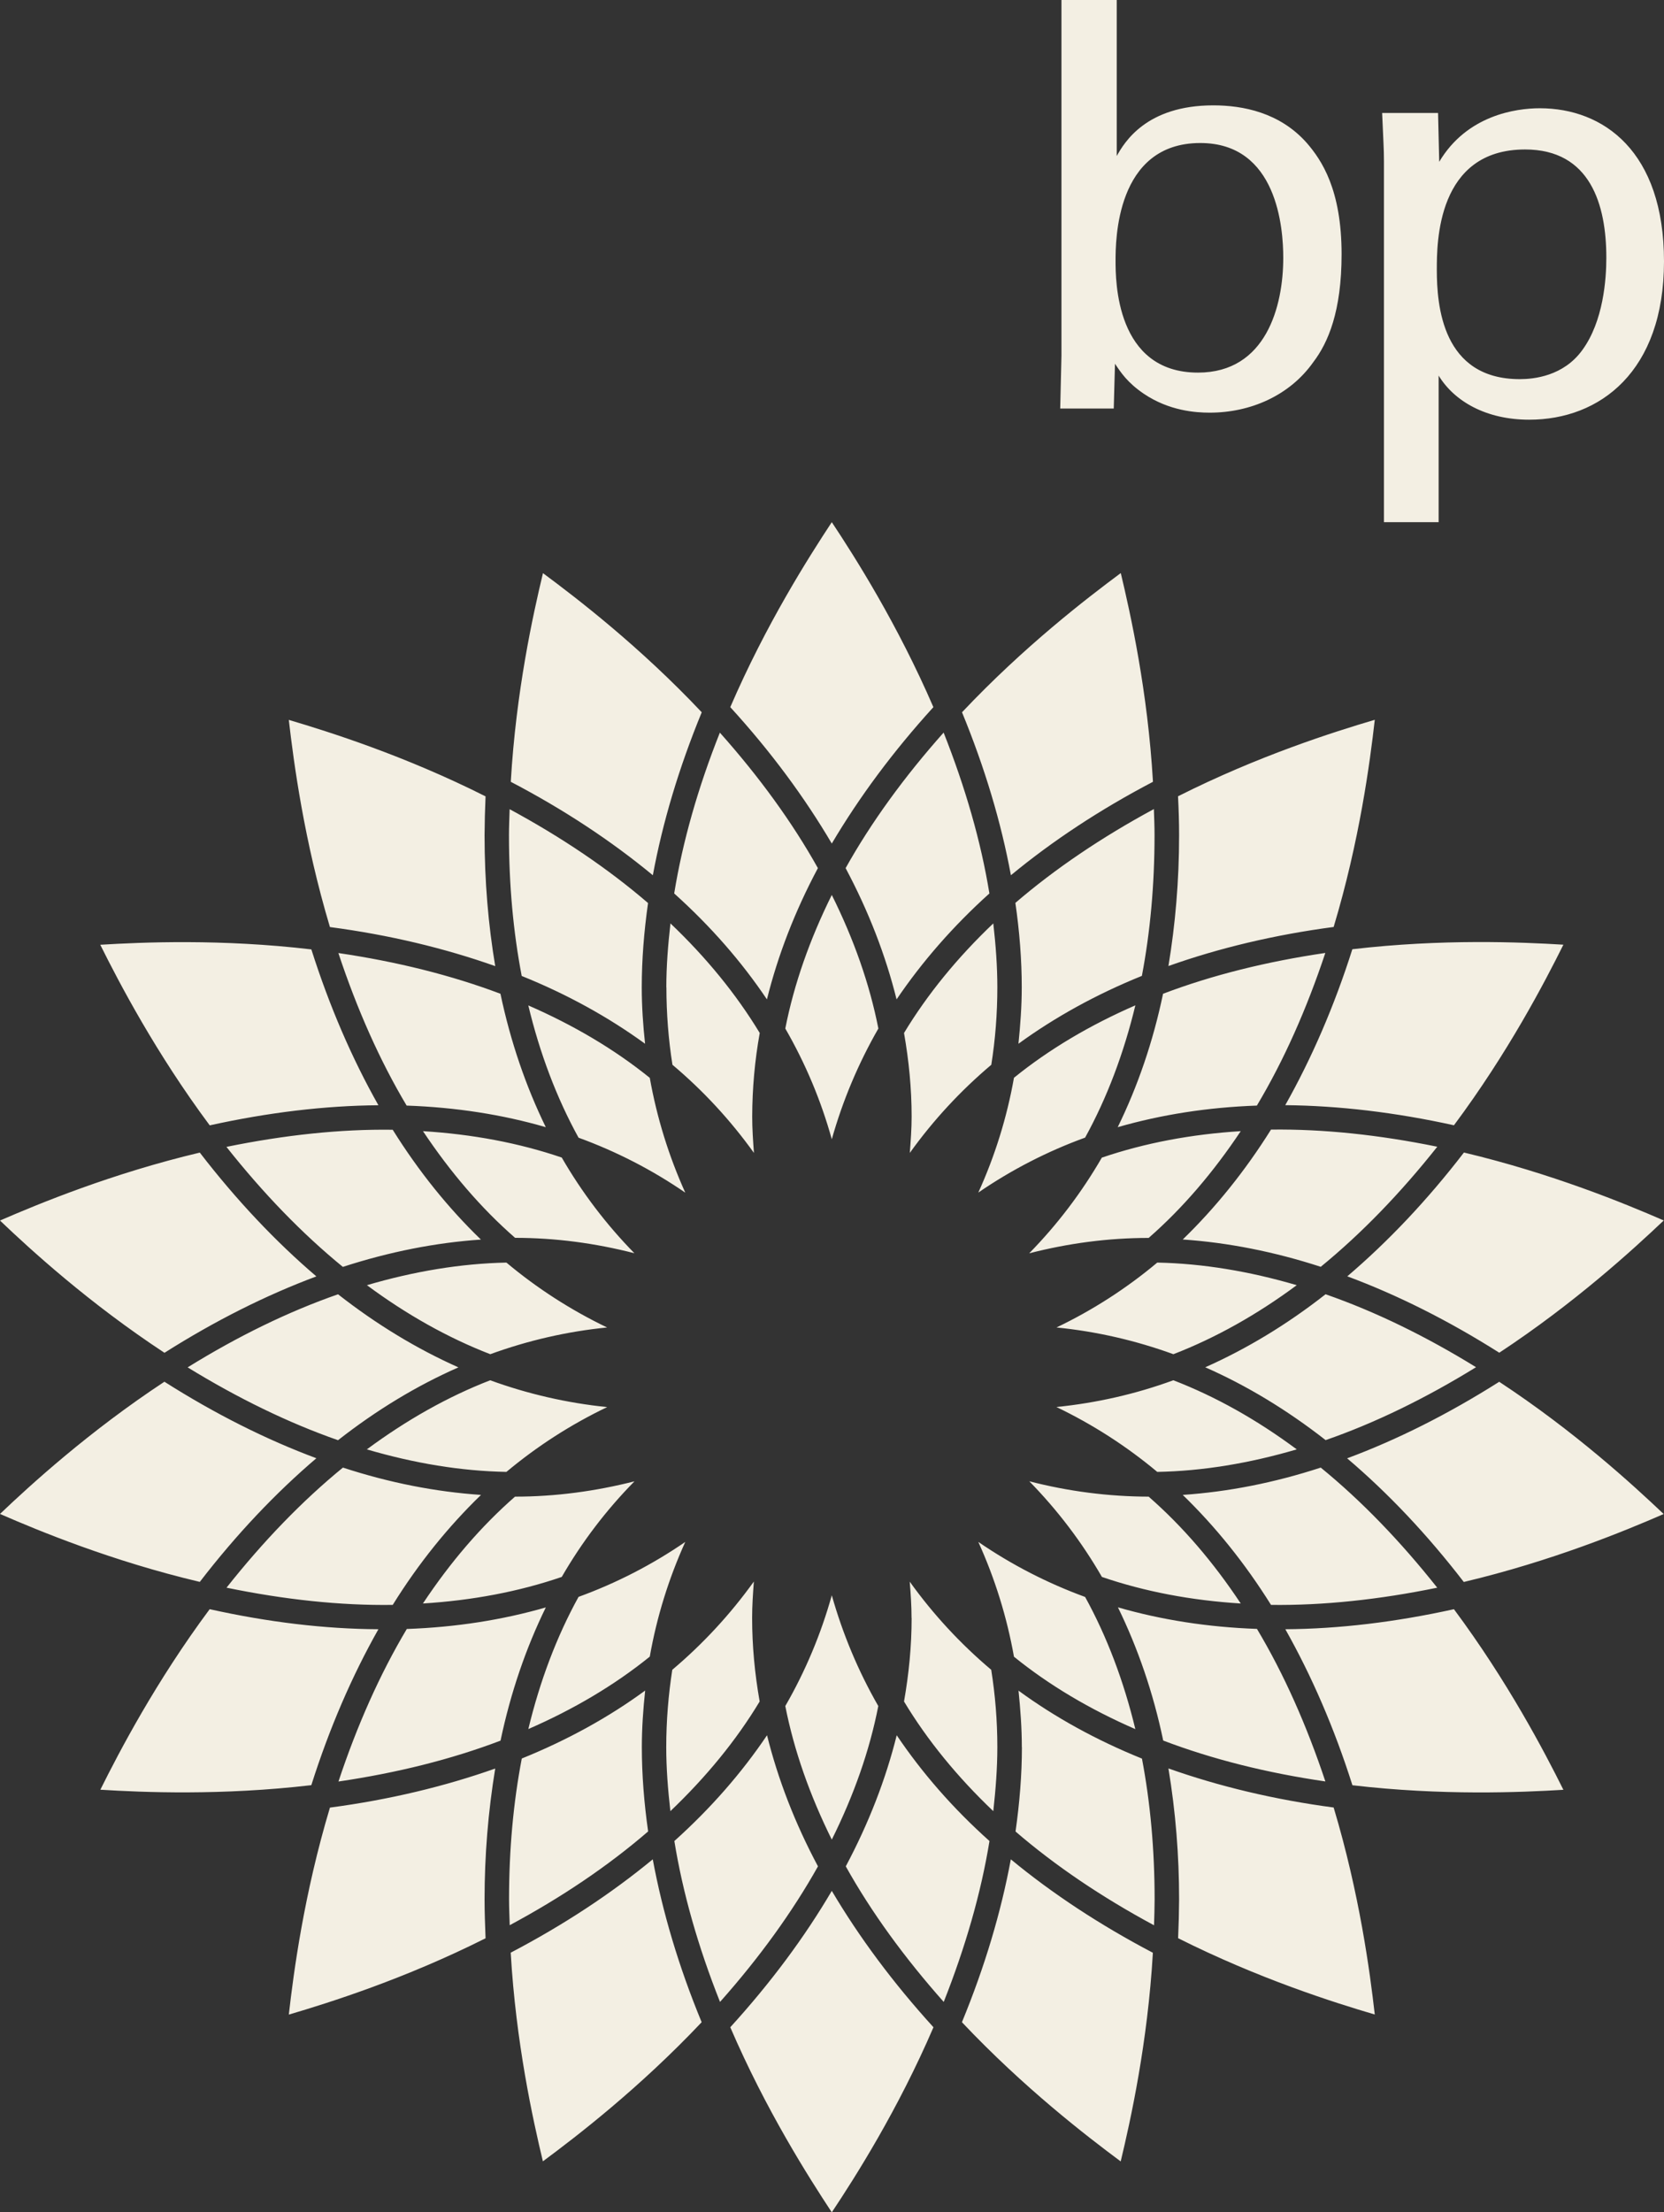 <?xml version="1.0" encoding="UTF-8"?><svg id="Layer_2" xmlns="http://www.w3.org/2000/svg" viewBox="0 0 201.13 267.3"><rect x="0" y="0" width="201.13" height="267.3" fill="#333333" stroke="none"/><g id="Layer_1-2"><path d="M155.11,31.15c0,5.83-2.06,13.87-10.31,13.87-9.96,0-9.96-11.17-9.96-13.51s0-14.23,10.24-14.23c9.32,0,10.03,10.32,10.03,13.87h0ZM134.98,0h-6.68v42.96l-.15,6.4h6.47l.15-5.41c.72,1.07,1.5,2.28,3.49,3.63,3.06,2.06,6.25,2.28,7.96,2.28,4.91,0,9.67-2.06,12.53-6.12,1.78-2.34,3.41-6.12,3.41-13.02,0-7.82-2.42-11.38-4.2-13.44-3.27-3.7-7.75-4.55-11.31-4.55-8.11,0-10.75,4.48-11.67,6.12V0h0ZM173.67,32.57c0-3.21,0-14.51,10.67-14.51,7.9,0,9.82,6.69,9.82,13.09,0,2.56-.35,7.68-2.92,11.17-2.28,3.13-5.84,3.49-7.54,3.49-9.38,0-10.03-8.9-10.03-13.23h0ZM167.28,63.09h6.61v-17.71c1.91,3.13,5.76,5.33,10.95,5.33,8.55,0,16.29-5.83,16.29-19.13s-7.32-18.5-15.01-18.5c-2.91,0-8.82.85-12.16,6.47l-.14-5.9h-6.76c.14,3.41.22,4.27.22,5.83v43.61h0ZM100.54,63.09c2.85,4.29,7.95,12.34,12.28,22.35-4.88,5.36-8.98,10.9-12.28,16.48-3.29-5.59-7.38-11.13-12.27-16.48,4.32-10.01,9.45-18.07,12.27-22.35h0ZM100.54,228.46c3.3,5.58,7.4,11.11,12.29,16.48-4.32,10.03-9.44,18.08-12.29,22.36-2.82-4.28-7.95-12.33-12.27-22.36,4.89-5.37,8.99-10.89,12.27-16.48ZM65.63,69.25c4.13,3.06,11.7,8.87,19.19,16.81-2.76,6.71-4.73,13.31-5.91,19.69-5-4.13-10.74-7.93-17.17-11.29.63-10.9,2.69-20.22,3.89-25.21h0ZM122.18,224.65c5,4.13,10.75,7.92,17.17,11.29-.63,10.89-2.69,20.21-3.89,25.21-4.13-3.07-11.69-8.88-19.19-16.82,2.77-6.72,4.73-13.31,5.91-19.68h0ZM34.91,86.98c4.92,1.46,14.02,4.33,23.78,9.24-.07,1.57-.11,3.14-.12,4.71,0,5.53.45,10.81,1.29,15.8-6.11-2.16-12.79-3.77-19.98-4.72-3.13-10.45-4.38-19.91-4.97-25.02ZM142.52,229.49c0-5.3-.42-10.59-1.29-15.82,6.1,2.16,12.8,3.77,19.97,4.72,3.14,10.46,4.39,19.91,4.97,25.01-4.94-1.45-14.03-4.33-23.77-9.22.07-1.56.11-3.13.12-4.7h0ZM37.63,114.7c2.19,6.89,4.92,13.2,8.11,18.84-6.48.05-13.32.87-20.39,2.43-6.52-8.76-10.94-17.22-13.23-21.82,5.12-.31,14.65-.72,25.5.56ZM175.74,194.43c6.52,8.77,10.94,17.22,13.23,21.82-5.13.31-14.66.72-25.5-.55-2.19-6.91-4.93-13.21-8.11-18.85,6.46-.04,13.31-.86,20.38-2.42h0ZM24.15,139.26c4.43,5.75,9.16,10.75,14.09,14.96-6.07,2.26-12.23,5.35-18.36,9.23-9.12-6-16.16-12.43-19.88-15.98,4.7-2.04,13.53-5.69,24.15-8.21ZM181.21,166.95c9.11,5.99,16.15,12.44,19.88,15.98-4.71,2.05-13.53,5.69-24.16,8.21-4.42-5.74-9.15-10.74-14.1-14.94,6.08-2.26,12.24-5.36,18.37-9.24h0ZM19.88,166.95c6.13,3.89,12.29,6.98,18.36,9.24-4.94,4.21-9.67,9.2-14.09,14.94-10.62-2.51-19.45-6.16-24.15-8.21,3.72-3.54,10.76-9.97,19.88-15.98ZM176.94,139.25c10.63,2.53,19.45,6.16,24.16,8.21-3.74,3.54-10.77,9.98-19.88,15.98-6.13-3.88-12.29-6.97-18.37-9.23,4.94-4.21,9.67-9.2,14.1-14.96h0ZM25.35,194.43c7.07,1.57,13.91,2.39,20.39,2.42-3.19,5.64-5.92,11.94-8.11,18.84-10.85,1.27-20.38.87-25.5.55,2.29-4.6,6.7-13.05,13.22-21.82h0ZM188.97,114.14c-2.29,4.6-6.7,13.06-13.23,21.82-7.07-1.56-13.93-2.37-20.39-2.43,3.18-5.64,5.92-11.94,8.11-18.84,10.85-1.27,20.38-.86,25.51-.55h0ZM59.86,213.67c-.86,5.23-1.29,10.52-1.29,15.82,0,1.54.06,3.11.12,4.7-9.76,4.9-18.85,7.77-23.78,9.22.58-5.1,1.83-14.55,4.97-25.01,7.18-.95,13.87-2.56,19.98-4.72h0ZM166.17,86.98c-.58,5.11-1.83,14.57-4.97,25.02-7.17.95-13.87,2.55-19.97,4.72.83-5,1.29-10.27,1.29-15.81,0-1.57-.05-3.13-.13-4.7,9.75-4.91,18.84-7.78,23.78-9.24ZM78.9,224.65c1.18,6.37,3.14,12.98,5.91,19.68-7.49,7.93-15.06,13.75-19.19,16.81-1.2-5.01-3.26-14.31-3.89-25.21,6.43-3.37,12.17-7.16,17.17-11.28h0ZM135.47,69.24c1.19,4.99,3.26,14.32,3.89,25.22-6.42,3.36-12.17,7.16-17.17,11.29-1.18-6.38-3.15-12.98-5.91-19.69,7.5-7.95,15.07-13.76,19.19-16.82h0ZM87.02,88.53c4.75,5.33,8.74,10.82,11.84,16.36-2.79,5.23-4.84,10.55-6.16,15.86-3.05-4.54-6.8-8.84-11.21-12.8,1.02-6.27,2.88-12.79,5.52-19.43h0ZM108.38,209.65c3.06,4.54,6.8,8.84,11.22,12.79-1.02,6.27-2.9,12.79-5.53,19.44-4.75-5.35-8.75-10.84-11.84-16.38,2.78-5.22,4.84-10.54,6.16-15.85h0ZM61.52,100.93c0-1.04.05-2.1.08-3.16,6.29,3.4,11.92,7.2,16.73,11.34-.49,3.45-.76,6.86-.76,10.19,0,2.32.16,4.58.4,6.81-4.43-3.22-9.42-5.98-14.91-8.19-1.02-5.31-1.54-11-1.54-16.98h0ZM123.51,211.1c0-2.32-.17-4.57-.4-6.83,4.43,3.24,9.43,5.99,14.92,8.21,1.01,5.31,1.53,11,1.53,17,0,1.03-.04,2.09-.07,3.14-6.3-3.39-11.92-7.18-16.74-11.33.49-3.46.77-6.86.77-10.19h0ZM40.9,115.15c7.07,1.04,13.65,2.68,19.59,4.92,1.22,5.8,3.08,11.2,5.48,16.12-5.26-1.53-10.89-2.4-16.82-2.61-3.25-5.45-6-11.65-8.25-18.43h0ZM135.11,194.2c5.26,1.52,10.88,2.4,16.82,2.61,3.26,5.45,6.01,11.65,8.27,18.43-7.08-1.03-13.66-2.68-19.6-4.94-1.21-5.79-3.07-11.18-5.48-16.11h0ZM47.46,136.49c3.14,5.03,6.72,9.47,10.67,13.28-5.46.37-11.05,1.47-16.69,3.3-4.91-4.01-9.63-8.89-14.07-14.5,7-1.43,13.76-2.16,20.09-2.07ZM159.64,177.32c4.92,4.01,9.63,8.9,14.08,14.51-7,1.44-13.76,2.16-20.09,2.08-3.15-5.04-6.73-9.47-10.67-13.29,5.46-.37,11.05-1.46,16.68-3.3ZM40.86,156.38c4.66,3.65,9.54,6.6,14.55,8.83-5.01,2.2-9.89,5.15-14.55,8.8-5.99-2.09-12.1-5.07-18.18-8.8,6.07-3.76,12.18-6.74,18.18-8.83h0ZM160.23,156.38c6,2.09,12.1,5.06,18.18,8.81-6.08,3.75-12.19,6.73-18.18,8.81-4.67-3.65-9.55-6.6-14.55-8.8,5.01-2.23,9.89-5.17,14.55-8.83h0ZM41.45,177.32c5.63,1.84,11.22,2.93,16.69,3.3-3.95,3.82-7.54,8.25-10.67,13.29-6.34.09-13.09-.64-20.09-2.08,4.44-5.61,9.16-10.5,14.07-14.51h0ZM173.72,138.56c-4.45,5.61-9.16,10.48-14.08,14.5-5.63-1.83-11.23-2.93-16.68-3.3,3.93-3.81,7.52-8.25,10.67-13.28,6.33-.08,13.09.64,20.09,2.07h0ZM65.98,194.2c-2.41,4.92-4.26,10.31-5.48,16.11-5.94,2.26-12.52,3.9-19.59,4.94,2.25-6.78,5.01-12.98,8.26-18.43,5.92-.21,11.55-1.09,16.82-2.61h0ZM160.19,115.15c-2.26,6.78-5.01,12.98-8.27,18.43-5.93.21-11.55,1.09-16.82,2.61,2.41-4.92,4.27-10.32,5.48-16.12,5.95-2.26,12.53-3.89,19.6-4.93h0ZM92.71,209.65c1.32,5.31,3.37,10.63,6.16,15.85-3.11,5.54-7.09,11.04-11.84,16.38-2.64-6.64-4.5-13.15-5.52-19.44,4.41-3.96,8.15-8.25,11.21-12.79h0ZM77.98,204.27c-.24,2.26-.4,4.52-.4,6.83,0,3.32.27,6.73.76,10.18-4.81,4.15-10.43,7.95-16.73,11.33-.03-1.05-.08-2.11-.08-3.15,0-5.99.52-11.68,1.54-16.99,5.49-2.22,10.49-4.97,14.91-8.21ZM114.06,88.52c2.63,6.65,4.51,13.16,5.53,19.43-4.41,3.97-8.15,8.27-11.22,12.8-1.32-5.31-3.37-10.63-6.16-15.86,3.09-5.53,7.09-11.03,11.84-16.37ZM139.47,97.76c.04,1.06.08,2.12.08,3.15,0,5.99-.52,11.69-1.53,17-5.49,2.22-10.49,4.98-14.92,8.2.23-2.25.4-4.5.4-6.82,0-3.32-.27-6.74-.77-10.2,4.82-4.14,10.44-7.93,16.73-11.33ZM80.54,119.29c0-2.52.2-5.12.5-7.72,4.32,4.11,7.95,8.55,10.79,13.24-.6,3.33-.9,6.71-.91,10.1,0,1.46.1,2.93.21,4.39-2.83-3.95-6.13-7.52-9.85-10.65-.49-3.1-.73-6.23-.73-9.36ZM110.18,195.49c0-1.47-.1-2.92-.22-4.39,2.83,3.95,6.14,7.52,9.85,10.65.48,3.02.74,6.13.74,9.35,0,2.53-.2,5.11-.49,7.73-4.32-4.11-7.96-8.55-10.79-13.25.59-3.34.92-6.72.92-10.09h0ZM63.86,121.48c5.46,2.38,10.4,5.29,14.68,8.75.85,4.78,2.29,9.44,4.29,13.87-4-2.75-8.34-4.98-12.9-6.64-2.65-4.81-4.68-10.18-6.07-15.97ZM118.25,186.3c4.01,2.75,8.34,4.98,12.91,6.65,2.65,4.81,4.67,10.17,6.07,15.97-5.47-2.38-10.41-5.3-14.67-8.75-.85-4.78-2.3-9.44-4.31-13.87h0ZM51.12,136.67c5.96.37,11.59,1.42,16.78,3.19,2.43,4.21,5.38,8.09,8.78,11.56-4.71-1.21-9.53-1.86-14.42-1.86-4.12-3.59-7.84-7.95-11.14-12.9ZM124.4,178.97c4.72,1.22,9.57,1.85,14.44,1.86,4.12,3.6,7.83,7.93,11.13,12.91-5.95-.37-11.59-1.43-16.78-3.21-2.43-4.21-5.38-8.09-8.78-11.56h0ZM61.21,152.55c3.71,3.11,7.8,5.74,12.17,7.84-4.82.48-9.57,1.57-14.12,3.23-5.12-1.98-10.12-4.79-14.91-8.34,5.72-1.68,11.39-2.62,16.87-2.73ZM141.83,166.77c5.13,1.98,10.12,4.79,14.91,8.35-5.72,1.68-11.38,2.62-16.86,2.72-3.72-3.11-7.81-5.74-12.19-7.84,4.84-.49,9.57-1.56,14.13-3.23ZM59.25,166.77c4.56,1.66,9.31,2.75,14.14,3.24-4.37,2.09-8.46,4.72-12.18,7.83-5.5-.1-11.14-1.04-16.87-2.72,4.8-3.55,9.79-6.37,14.91-8.35ZM139.88,152.55c5.48.11,11.14,1.05,16.86,2.73-4.79,3.55-9.79,6.36-14.91,8.34-4.56-1.66-9.3-2.75-14.13-3.23,4.37-2.09,8.47-4.73,12.18-7.84ZM76.69,178.98c-3.41,3.46-6.36,7.34-8.79,11.55-5.19,1.78-10.82,2.84-16.78,3.21,3.29-4.96,7.01-9.31,11.13-12.91,4.89,0,9.71-.65,14.44-1.85h0ZM149.97,136.67c-3.3,4.95-7.01,9.3-11.13,12.9-4.91,0-9.73.65-14.44,1.86,3.4-3.47,6.35-7.36,8.78-11.56,5.19-1.77,10.83-2.83,16.78-3.2ZM100.54,192.75c1.32,4.67,3.2,9.17,5.62,13.38-1.05,5.39-2.96,10.79-5.62,16.14-2.65-5.35-4.56-10.75-5.62-16.14,2.43-4.21,4.31-8.7,5.62-13.38ZM91.12,191.09c-.11,1.47-.21,2.92-.21,4.39,0,3.38.32,6.75.91,10.1-2.83,4.7-6.47,9.13-10.79,13.25-.3-2.61-.5-5.19-.5-7.72,0-3.21.26-6.33.73-9.36,3.71-3.13,7.02-6.71,9.85-10.65h0ZM82.83,186.3c-2,4.42-3.45,9.08-4.29,13.86-4.27,3.45-9.21,6.37-14.68,8.75,1.4-5.8,3.42-11.17,6.07-15.97,4.56-1.66,8.9-3.89,12.9-6.64ZM100.54,108.13c2.66,5.34,4.57,10.75,5.63,16.14-2.42,4.21-4.31,8.7-5.63,13.38-1.3-4.68-3.19-9.17-5.62-13.38,1.06-5.39,2.97-10.8,5.62-16.14ZM120.06,111.57c.3,2.61.49,5.2.49,7.72,0,3.21-.25,6.33-.73,9.36-3.71,3.13-7.02,6.7-9.85,10.65.11-1.46.22-2.92.22-4.39,0-3.38-.33-6.75-.92-10.1,2.84-4.7,6.47-9.13,10.79-13.24h0ZM137.23,121.48c-1.4,5.79-3.42,11.16-6.07,15.97-4.57,1.66-8.9,3.89-12.91,6.64,2.01-4.42,3.46-9.08,4.31-13.87,4.26-3.45,9.2-6.37,14.67-8.75Z" style="fill:#f3efe3; fill-rule:evenodd;"/></g></svg>